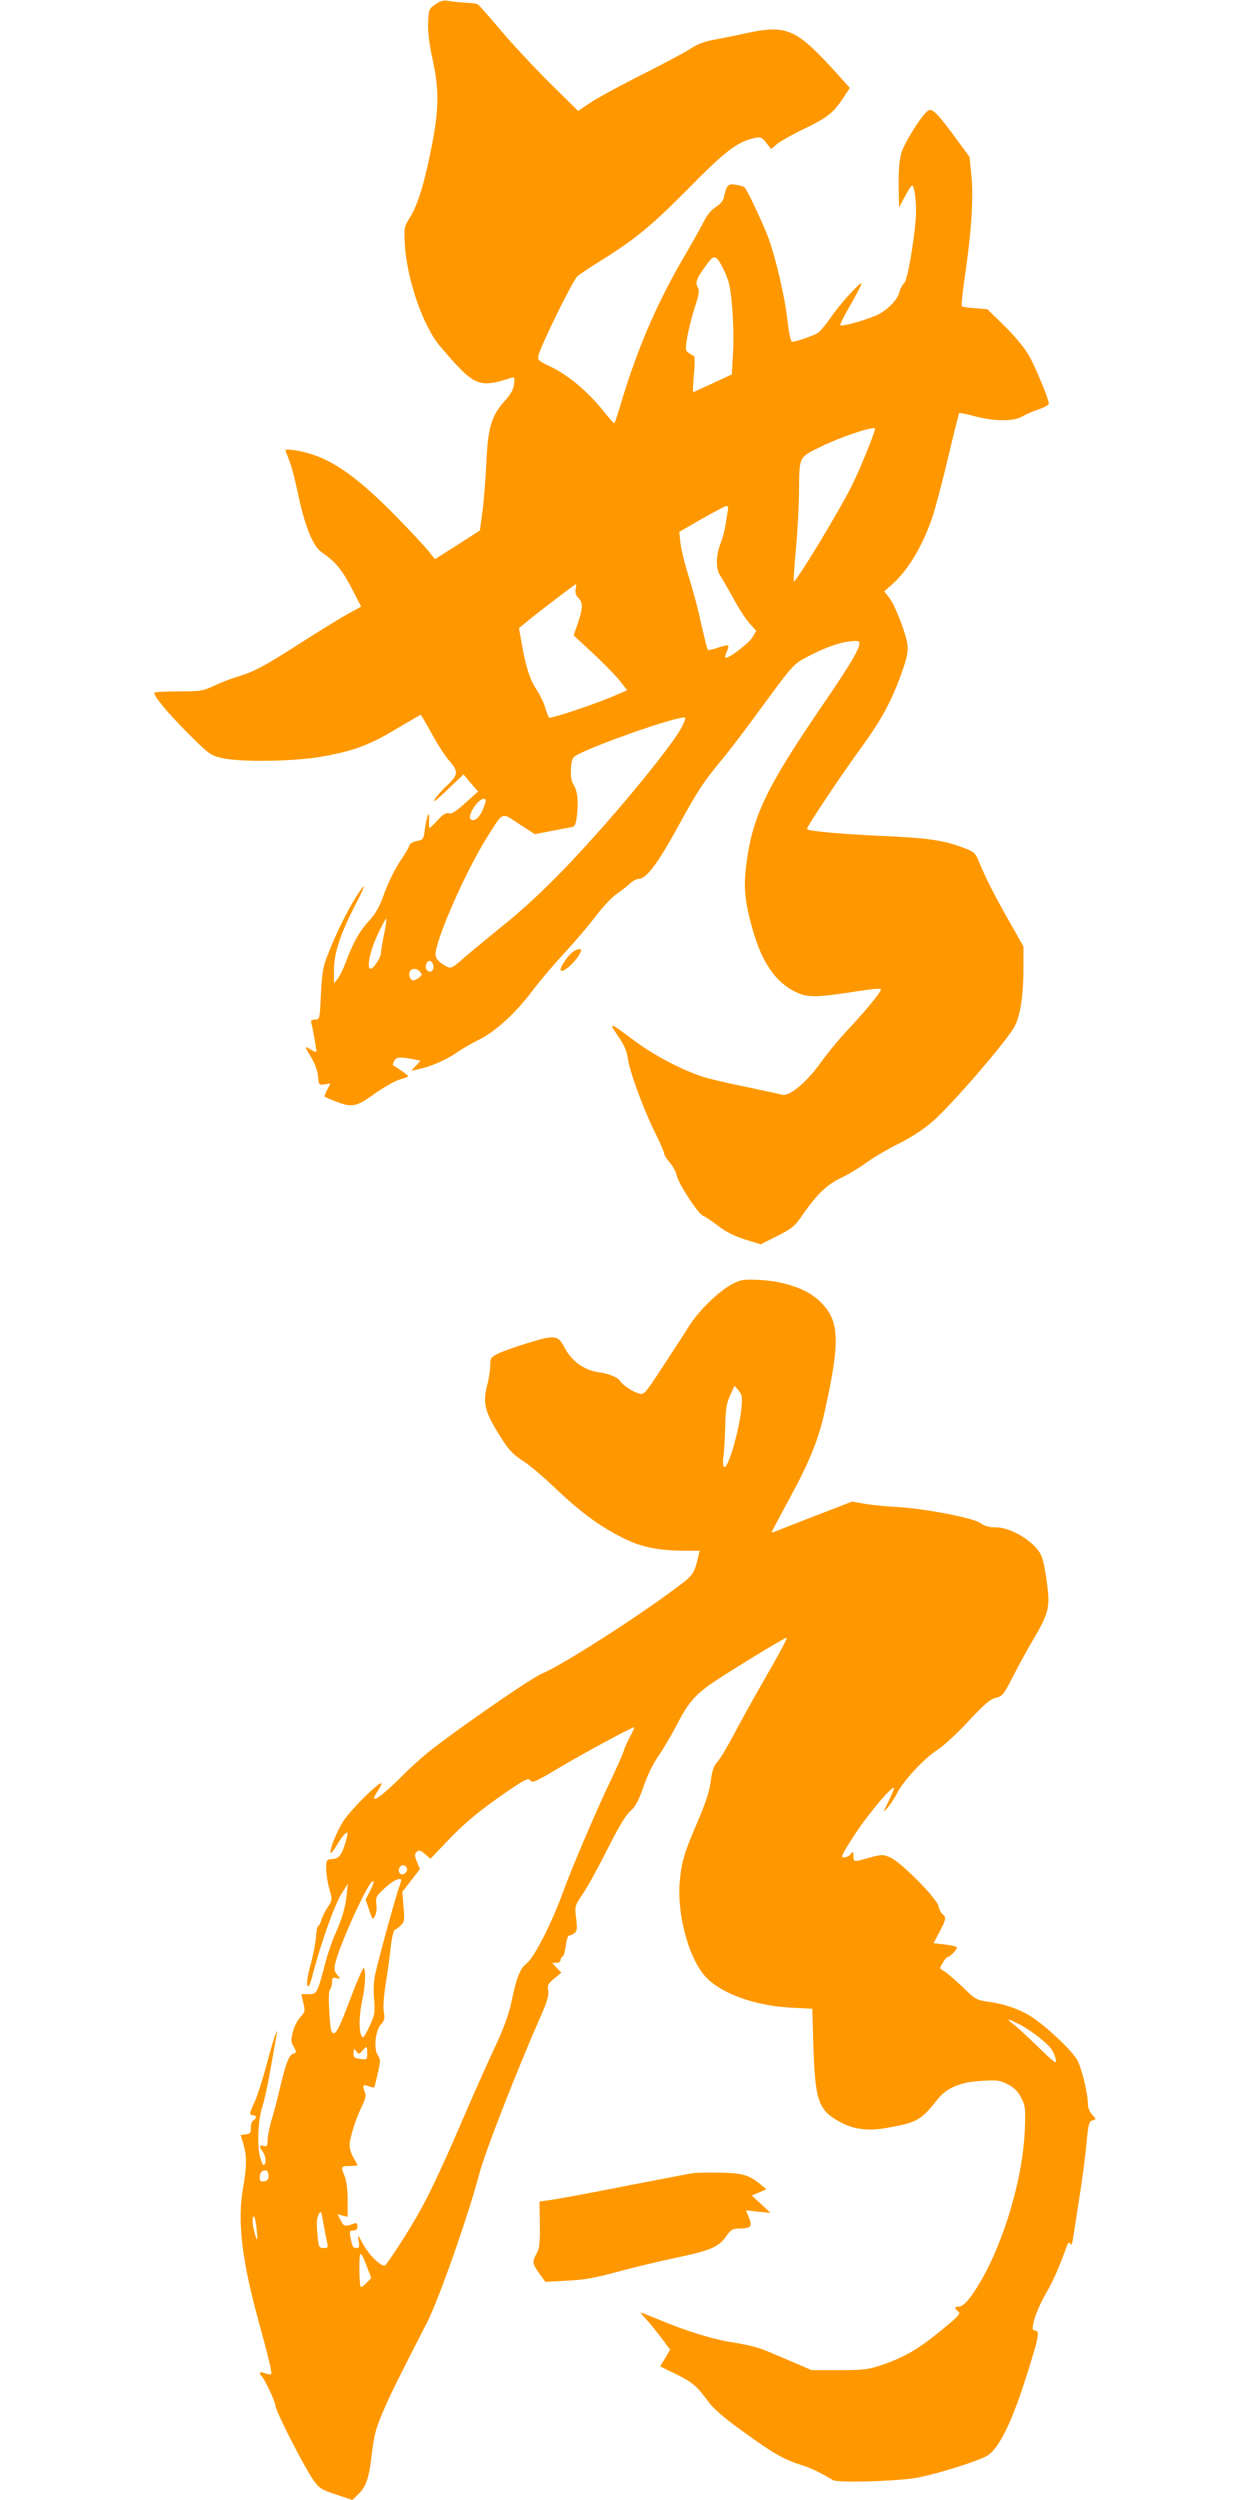<?xml version="1.0" standalone="no"?>
<!DOCTYPE svg PUBLIC "-//W3C//DTD SVG 20010904//EN"
 "http://www.w3.org/TR/2001/REC-SVG-20010904/DTD/svg10.dtd">
<svg version="1.0" xmlns="http://www.w3.org/2000/svg"
 width="640pt" height="1280pt" viewBox="0 0 640 1280"
 preserveAspectRatio="xMidYMid meet">
<g transform="translate(0,1280) scale(0.1,-0.1)"
fill="#ff9800" stroke="none">
<path d="M2230 12778 c-34 -23 -35 -26 -38 -94 -2 -48 5 -109 23 -188 38 -177
33 -281 -26 -546 -30 -132 -56 -207 -91 -265 -30 -48 -30 -52 -25 -140 11
-179 94 -417 181 -519 176 -206 195 -214 362 -161 18 6 20 3 16 -32 -3 -27
-17 -52 -48 -86 -68 -76 -86 -135 -94 -317 -4 -85 -13 -198 -20 -250 l-13 -96
-115 -74 -115 -73 -35 44 c-20 24 -92 102 -161 172 -224 229 -361 318 -525
342 -45 6 -48 5 -41 -12 24 -56 39 -108 65 -231 33 -151 74 -250 115 -278 72
-50 104 -88 153 -181 l51 -99 -62 -34 c-34 -18 -141 -84 -237 -145 -197 -127
-251 -155 -332 -179 -31 -9 -85 -30 -120 -46 -59 -28 -70 -30 -185 -30 -68 0
-123 -3 -123 -7 0 -21 67 -101 170 -205 110 -110 119 -116 175 -129 101 -23
386 -18 529 10 156 29 235 60 372 143 63 37 116 68 118 68 2 0 27 -43 55 -94
28 -52 69 -116 91 -141 49 -56 47 -73 -15 -130 -23 -22 -51 -53 -61 -70 -11
-18 15 1 65 50 l84 80 37 -44 38 -43 -65 -59 c-49 -44 -71 -58 -85 -53 -14 4
-29 -5 -57 -35 -21 -23 -40 -41 -42 -41 -3 0 -3 19 -2 43 4 57 -12 21 -22 -50
-6 -50 -9 -53 -41 -59 -21 -4 -36 -13 -40 -27 -3 -11 -26 -48 -49 -82 -23 -35
-57 -104 -76 -155 -25 -71 -43 -104 -79 -144 -50 -54 -82 -112 -119 -211 -12
-33 -31 -71 -41 -85 l-20 -25 0 68 c0 88 32 185 111 337 33 63 51 104 39 90
-47 -54 -132 -217 -186 -359 -20 -50 -26 -90 -31 -192 -6 -128 -6 -129 -30
-129 -18 0 -23 -4 -19 -17 6 -22 26 -133 26 -146 0 -5 -11 -2 -25 7 -37 24
-37 20 -3 -35 19 -32 33 -69 36 -98 4 -46 5 -47 34 -43 l30 5 -17 -33 c-9 -17
-15 -33 -13 -35 2 -2 27 -13 56 -24 84 -33 106 -29 201 40 47 33 104 65 128
72 24 6 43 14 43 17 0 4 -37 31 -78 56 -2 1 1 11 7 23 11 20 31 21 110 5 l24
-5 -24 -26 -24 -25 35 7 c63 13 139 46 193 82 28 20 83 52 122 71 83 41 192
142 273 252 31 41 101 125 157 185 56 61 130 147 164 193 35 46 82 96 104 112
23 16 55 40 70 54 15 15 36 26 46 26 40 0 98 76 208 278 97 177 126 220 217
330 42 50 141 181 220 290 128 175 150 201 197 227 92 51 175 83 233 90 48 6
56 5 56 -9 0 -30 -47 -109 -185 -311 -294 -430 -364 -576 -395 -830 -14 -113
-6 -186 36 -333 47 -162 117 -263 218 -311 55 -27 99 -28 244 -7 163 25 192
28 192 19 0 -13 -82 -113 -167 -203 -44 -47 -108 -124 -142 -172 -69 -97 -160
-174 -196 -163 -11 3 -85 19 -165 36 -80 16 -178 38 -218 49 -108 30 -264 110
-372 190 -132 99 -137 100 -86 26 32 -47 46 -78 51 -118 9 -65 81 -262 141
-381 24 -49 44 -95 44 -102 0 -8 13 -29 29 -47 16 -18 32 -48 36 -67 9 -43
111 -198 135 -206 9 -3 43 -26 75 -50 40 -31 82 -53 139 -71 l81 -25 85 43
c77 39 89 49 133 113 69 100 123 152 197 186 36 17 94 53 130 79 36 26 108 68
160 94 58 28 125 71 170 110 94 78 397 430 427 495 29 60 43 157 43 295 l0
110 -79 140 c-75 132 -119 220 -154 307 -13 31 -24 40 -73 58 -102 39 -184 51
-419 61 -214 10 -372 24 -383 35 -6 6 170 270 293 439 92 128 145 227 195 371
23 64 30 101 27 130 -7 59 -66 212 -95 246 l-25 31 41 36 c83 75 155 195 206
345 15 44 51 180 80 303 29 123 55 226 57 229 3 2 38 -5 79 -16 103 -27 199
-27 243 -2 18 11 57 28 85 37 29 10 52 23 52 29 -1 25 -67 185 -102 247 -23
40 -71 98 -125 151 l-88 86 -63 5 c-34 2 -64 7 -67 10 -4 3 3 68 14 145 34
227 46 406 35 520 l-10 100 -62 84 c-101 138 -128 166 -149 153 -30 -17 -121
-161 -138 -217 -10 -35 -15 -88 -14 -166 l2 -113 30 56 c16 31 33 56 37 56 10
0 20 -63 20 -130 0 -95 -41 -351 -60 -369 -10 -9 -20 -28 -24 -43 -8 -37 -50
-84 -100 -113 -42 -25 -195 -70 -204 -60 -3 2 22 52 56 110 33 58 57 105 53
105 -14 0 -117 -114 -159 -178 -24 -34 -53 -69 -65 -77 -23 -14 -111 -45 -132
-45 -6 0 -16 47 -23 108 -13 120 -57 309 -97 422 -26 71 -109 248 -123 261 -4
4 -24 10 -45 13 -40 7 -47 -1 -61 -66 -4 -16 -20 -35 -41 -48 -23 -14 -46 -42
-64 -79 -16 -31 -59 -108 -96 -171 -136 -232 -234 -457 -315 -720 -22 -74 -42
-136 -44 -137 -2 -2 -31 30 -64 72 -78 95 -178 178 -264 218 -61 29 -66 34
-61 57 10 47 176 385 199 405 12 11 69 49 126 84 174 109 256 177 448 371 188
191 247 235 336 254 28 6 35 3 57 -25 l25 -32 32 27 c18 14 78 48 134 75 118
56 151 81 201 156 l36 55 -80 89 c-197 215 -244 235 -451 191 -52 -12 -127
-26 -166 -34 -47 -8 -85 -23 -115 -43 -24 -17 -134 -75 -244 -131 -110 -55
-230 -120 -268 -145 l-67 -45 -148 146 c-81 81 -194 202 -250 269 -56 67 -108
125 -115 130 -6 4 -32 8 -57 9 -25 1 -63 4 -85 8 -33 6 -46 4 -75 -16z m1472
-1352 c12 -23 25 -57 30 -76 17 -70 28 -248 21 -356 l-6 -111 -95 -44 c-53
-24 -98 -45 -102 -47 -3 -1 -2 39 3 90 5 57 5 94 -1 96 -5 1 -17 9 -27 16 -16
11 -17 19 -6 82 7 38 24 106 39 152 22 69 24 86 14 103 -14 22 -5 45 48 117
36 50 47 47 82 -22z m778 -821 c0 -19 -80 -215 -121 -296 -65 -130 -286 -495
-295 -486 -2 2 3 75 11 163 8 87 15 218 16 289 2 193 -4 181 114 239 106 52
275 107 275 91z m-754 -422 c-3 -16 -8 -48 -12 -73 -3 -25 -15 -67 -25 -93
-24 -61 -25 -131 -1 -165 10 -15 40 -67 67 -116 26 -49 63 -106 82 -127 l35
-39 -19 -32 c-18 -32 -129 -115 -139 -105 -3 2 1 16 7 31 7 14 10 28 7 31 -2
3 -26 -2 -52 -11 -26 -9 -49 -14 -52 -11 -3 3 -18 63 -34 134 -15 71 -44 180
-64 241 -19 62 -38 138 -42 170 l-6 59 113 65 c63 36 120 66 127 67 10 1 12
-7 8 -26z m-779 -399 c-3 -18 2 -33 14 -45 24 -24 24 -51 -2 -129 l-22 -63
102 -95 c57 -53 118 -116 137 -141 l35 -45 -48 -21 c-101 -45 -345 -127 -352
-119 -4 5 -13 28 -20 52 -6 23 -25 61 -40 85 -36 53 -56 112 -77 228 l-17 93
43 35 c48 41 243 189 249 190 2 1 1 -11 -2 -25z m544 -706 c-34 -69 -238 -326
-437 -548 -178 -200 -329 -348 -474 -465 -74 -60 -165 -135 -202 -167 -61 -54
-69 -58 -90 -47 -38 19 -58 41 -58 62 0 75 155 428 265 602 83 132 71 127 163
66 l80 -52 83 16 c46 9 94 18 105 20 19 4 23 14 29 70 7 72 1 118 -22 154 -15
23 -13 106 2 132 22 34 554 223 574 204 2 -2 -6 -23 -18 -47z m-1007 -390
c-19 -64 -49 -98 -73 -84 -23 14 35 106 66 106 10 0 12 -7 7 -22z m-518 -673
c-9 -43 -16 -86 -16 -96 0 -21 -38 -79 -52 -79 -22 0 -5 87 34 171 22 49 43
87 45 85 3 -2 -2 -39 -11 -81z m250 -150 c4 -8 4 -22 0 -30 -7 -19 -36 -8 -36
14 0 32 26 43 36 16z m-65 -41 c11 -14 10 -18 -6 -30 -27 -20 -42 -17 -48 8
-10 36 29 51 54 22z"/>
<path d="M2918 7913 c-24 -26 -48 -65 -48 -77 0 -28 74 33 99 82 10 19 9 22
-7 22 -10 0 -30 -12 -44 -27z"/>
<path d="M3748 6225 c-68 -36 -169 -134 -219 -213 -23 -37 -85 -132 -136 -210
-89 -136 -95 -144 -120 -137 -30 7 -84 42 -96 62 -13 21 -58 40 -112 47 -75
11 -140 58 -176 129 -32 61 -48 63 -183 22 -65 -20 -136 -45 -157 -56 -36 -18
-39 -23 -39 -60 0 -23 -7 -69 -16 -102 -22 -85 -12 -130 47 -229 60 -99 78
-120 144 -163 28 -17 103 -82 168 -144 131 -123 228 -193 350 -252 88 -42 172
-58 306 -59 l73 0 -6 -27 c-24 -96 -23 -96 -129 -174 -207 -154 -580 -391
-671 -427 -41 -15 -354 -229 -534 -365 -52 -38 -133 -109 -180 -157 -121 -121
-181 -158 -126 -77 13 20 21 37 16 37 -20 0 -158 -138 -194 -194 -35 -54 -74
-154 -64 -163 2 -3 16 16 31 40 14 25 33 51 42 58 14 12 15 10 8 -21 -4 -19
-14 -51 -23 -70 -14 -28 -24 -36 -49 -38 -32 -3 -33 -5 -33 -49 0 -26 7 -72
16 -104 16 -56 16 -57 -9 -95 -14 -22 -29 -51 -32 -66 -4 -16 -11 -28 -15 -28
-5 0 -10 -26 -12 -57 -3 -32 -15 -96 -28 -143 -15 -53 -21 -93 -16 -105 6 -15
14 3 31 70 40 151 110 347 144 400 l32 50 -6 -56 c-7 -67 -24 -123 -59 -202
-15 -33 -36 -93 -47 -135 -45 -170 -46 -172 -88 -172 l-38 0 10 -45 c10 -42 9
-47 -16 -73 -14 -15 -31 -49 -38 -76 -10 -42 -10 -52 5 -76 15 -27 15 -29 -3
-35 -22 -7 -39 -51 -71 -190 -12 -49 -30 -119 -41 -154 -10 -35 -19 -79 -19
-98 0 -30 -3 -35 -20 -30 -24 6 -25 -2 -5 -29 16 -22 20 -60 6 -69 -5 -3 -15
21 -22 52 -13 67 -6 188 15 249 8 23 27 108 41 190 15 82 28 160 31 174 l4 25
-11 -25 c-6 -14 -26 -83 -45 -155 -19 -71 -46 -154 -59 -184 -29 -62 -30 -71
-10 -71 19 0 20 -16 2 -27 -8 -4 -13 -21 -13 -38 1 -25 -3 -30 -25 -33 l-27
-3 14 -46 c18 -60 18 -117 -2 -228 -29 -165 -6 -364 76 -665 58 -212 74 -280
68 -286 -3 -2 -17 0 -32 5 -26 10 -34 3 -17 -14 18 -19 71 -133 71 -152 0 -26
152 -323 196 -383 29 -40 41 -48 115 -72 l83 -28 29 28 c40 38 55 80 68 186
14 123 23 155 72 266 39 87 66 141 214 430 59 114 211 547 267 760 30 113 191
527 316 810 31 71 40 103 37 127 -5 28 -1 37 31 63 l36 30 -24 25 -23 25 21 0
c12 0 22 6 22 14 0 8 5 16 10 18 6 2 13 27 17 56 3 29 11 52 17 52 7 0 19 6
28 13 13 10 14 23 8 75 -8 62 -8 63 35 127 24 35 80 137 125 227 56 112 93
173 116 194 27 23 43 52 69 127 20 58 51 121 78 159 24 35 65 104 90 153 58
112 90 151 172 210 74 52 388 245 393 240 4 -3 -37 -80 -138 -255 -42 -74
-103 -184 -135 -245 -32 -60 -69 -122 -82 -136 -19 -20 -27 -45 -34 -98 -6
-50 -25 -109 -64 -200 -71 -165 -84 -209 -94 -306 -18 -178 49 -416 140 -505
85 -82 248 -139 426 -149 l112 -6 5 -180 c9 -290 25 -339 136 -399 71 -39 143
-48 240 -31 154 27 176 39 259 145 49 61 117 90 228 96 79 5 93 3 133 -18 32
-16 52 -36 68 -68 22 -42 23 -54 19 -165 -10 -243 -102 -559 -223 -770 -53
-92 -90 -135 -116 -135 -22 0 -23 -9 -2 -25 15 -10 2 -24 -95 -103 -114 -93
-184 -133 -306 -174 -60 -20 -90 -23 -210 -23 l-140 0 -90 39 c-49 21 -116 49
-147 62 -31 14 -103 31 -160 40 -104 15 -246 59 -393 121 -44 18 -82 33 -84
33 -3 0 9 -15 25 -32 17 -18 52 -61 78 -95 l47 -63 -25 -43 -26 -43 80 -39
c85 -42 107 -60 167 -142 26 -36 82 -84 178 -153 152 -110 206 -142 295 -170
52 -16 99 -39 164 -78 24 -14 287 -8 413 9 93 13 344 91 383 119 54 38 116
161 180 357 33 100 64 203 69 229 8 40 7 47 -9 51 -16 4 -17 8 -3 61 8 30 35
90 59 131 37 64 70 139 108 246 6 15 9 17 16 6 6 -10 10 1 15 35 4 27 18 117
31 199 13 83 30 205 36 272 10 109 14 122 32 127 20 5 20 5 -2 29 -13 14 -22
36 -22 54 0 52 -29 175 -53 223 -22 45 -162 178 -240 227 -58 36 -132 62 -210
73 -70 10 -72 12 -141 79 -39 37 -81 73 -94 80 -22 12 -22 13 -5 41 9 17 21
30 25 30 11 0 48 38 48 49 0 4 -27 11 -60 15 l-60 7 30 57 c34 65 36 75 16 91
-8 7 -18 26 -21 42 -9 40 -191 224 -245 248 -39 17 -43 17 -108 0 -84 -24 -82
-24 -82 9 -1 24 -2 25 -14 10 -7 -10 -23 -18 -34 -18 -19 0 -12 14 51 112 65
101 193 255 204 244 2 -2 -10 -33 -27 -67 -30 -62 -30 -63 -5 -34 14 17 35 48
46 70 29 61 139 181 205 223 33 21 106 88 162 149 82 88 112 113 140 120 34 8
41 16 85 103 27 52 72 136 101 185 85 143 93 173 77 296 -7 56 -19 119 -28
141 -28 69 -152 148 -235 148 -34 0 -57 6 -78 22 -37 27 -300 77 -440 83 -52
3 -122 10 -156 16 l-61 11 -184 -71 c-101 -39 -195 -76 -207 -81 -13 -6 -22
-7 -20 -3 1 5 42 80 89 168 106 195 150 304 183 455 81 367 75 465 -35 565
-61 57 -182 97 -304 102 -81 3 -95 1 -137 -22z m48 -635 c-13 -128 -76 -334
-91 -297 -4 9 -4 32 -1 50 3 17 7 84 9 147 2 96 6 123 25 165 l23 50 21 -25
c18 -22 19 -33 14 -90z m-570 -1681 c-13 -24 -27 -55 -31 -69 -3 -14 -37 -90
-75 -170 -79 -168 -194 -437 -239 -562 -56 -154 -146 -330 -183 -359 -36 -28
-53 -71 -83 -214 -11 -51 -41 -132 -85 -225 -37 -80 -103 -226 -145 -325 -112
-260 -175 -397 -235 -505 -56 -102 -171 -279 -181 -280 -23 -1 -79 55 -107
105 -31 57 -32 58 -26 23 5 -30 3 -38 -9 -38 -20 0 -23 6 -32 53 -7 33 -5 37
14 37 15 0 21 6 21 21 0 13 -5 19 -12 16 -53 -19 -57 -18 -73 14 l-17 32 26
-7 26 -6 0 85 c0 54 -6 99 -15 122 -21 50 -20 53 25 53 22 0 40 2 40 5 0 2 -9
19 -20 37 -11 18 -20 47 -20 64 0 37 33 141 65 204 15 31 20 51 14 65 -15 38
-11 45 17 34 15 -5 28 -8 30 -7 1 2 10 34 18 72 15 64 15 71 0 94 -22 34 -12
127 17 158 17 18 20 30 14 63 -4 23 0 81 9 138 9 54 20 138 26 188 5 49 15 92
21 94 6 2 21 13 32 24 18 18 19 28 13 95 l-6 76 45 58 45 58 -15 37 c-13 31
-13 39 -2 51 12 11 18 10 43 -11 l28 -24 78 82 c94 100 179 170 317 264 91 62
106 69 116 55 10 -14 27 -7 136 58 128 77 391 219 396 214 2 -2 -8 -23 -21
-47z m-1143 -673 c8 -20 -20 -43 -35 -28 -14 14 -3 42 16 42 7 0 16 -6 19 -14z
m-38 -93 c-14 -37 -92 -316 -121 -438 -10 -41 -13 -85 -9 -137 6 -70 4 -83
-21 -138 -15 -33 -30 -60 -34 -60 -23 0 -25 98 -5 190 16 71 19 156 7 164 -4
2 -36 -72 -71 -165 -48 -127 -68 -169 -81 -169 -15 0 -18 16 -24 107 -4 69 -3
110 4 117 5 5 10 22 10 37 0 23 3 26 23 21 22 -5 22 -5 4 16 -14 16 -17 29
-12 54 20 93 167 418 193 426 9 3 5 -13 -11 -45 l-25 -49 18 -53 c17 -51 18
-53 30 -31 7 13 10 40 7 60 -4 34 -1 42 32 73 39 37 69 56 88 57 10 0 9 -9 -2
-37z m3173 -707 c58 -29 146 -98 166 -129 8 -12 18 -35 22 -52 6 -26 -6 -18
-92 66 -55 53 -112 106 -128 117 -38 29 -27 28 32 -2z m-3338 -149 c0 -32 -1
-33 -35 -29 -30 4 -35 8 -35 31 1 24 2 24 14 9 12 -17 14 -17 31 2 24 26 25
26 25 -13z m-505 -628 c0 -17 -6 -25 -22 -27 -19 -3 -23 1 -23 21 0 25 14 38
35 33 6 -2 10 -14 10 -27z m299 -336 c7 -30 6 -33 -17 -33 -24 0 -26 4 -32 74
-5 53 -3 80 6 97 12 23 14 20 24 -41 7 -36 15 -80 19 -97z m-357 12 c-2 -5 -9
14 -16 43 -7 29 -10 60 -5 70 5 12 10 -2 16 -43 4 -33 6 -64 5 -70z m563 -144
l21 -54 -22 -23 c-13 -13 -26 -24 -31 -24 -4 0 -8 42 -8 93 0 100 5 101 40 8z"/>
<path d="M3545 1673 c-16 -2 -163 -31 -325 -62 -162 -32 -332 -64 -376 -71
l-82 -12 2 -117 c1 -94 -2 -122 -16 -148 -24 -43 -23 -53 13 -103 l31 -43 112
6 c86 4 143 14 256 45 80 22 215 54 300 72 177 37 220 55 258 110 24 34 32 39
67 40 61 1 68 9 50 55 l-16 38 63 -7 63 -6 -48 45 -48 44 38 16 37 16 -29 24
c-61 50 -94 59 -210 61 -60 1 -123 0 -140 -3z"/>
</g>
</svg>
